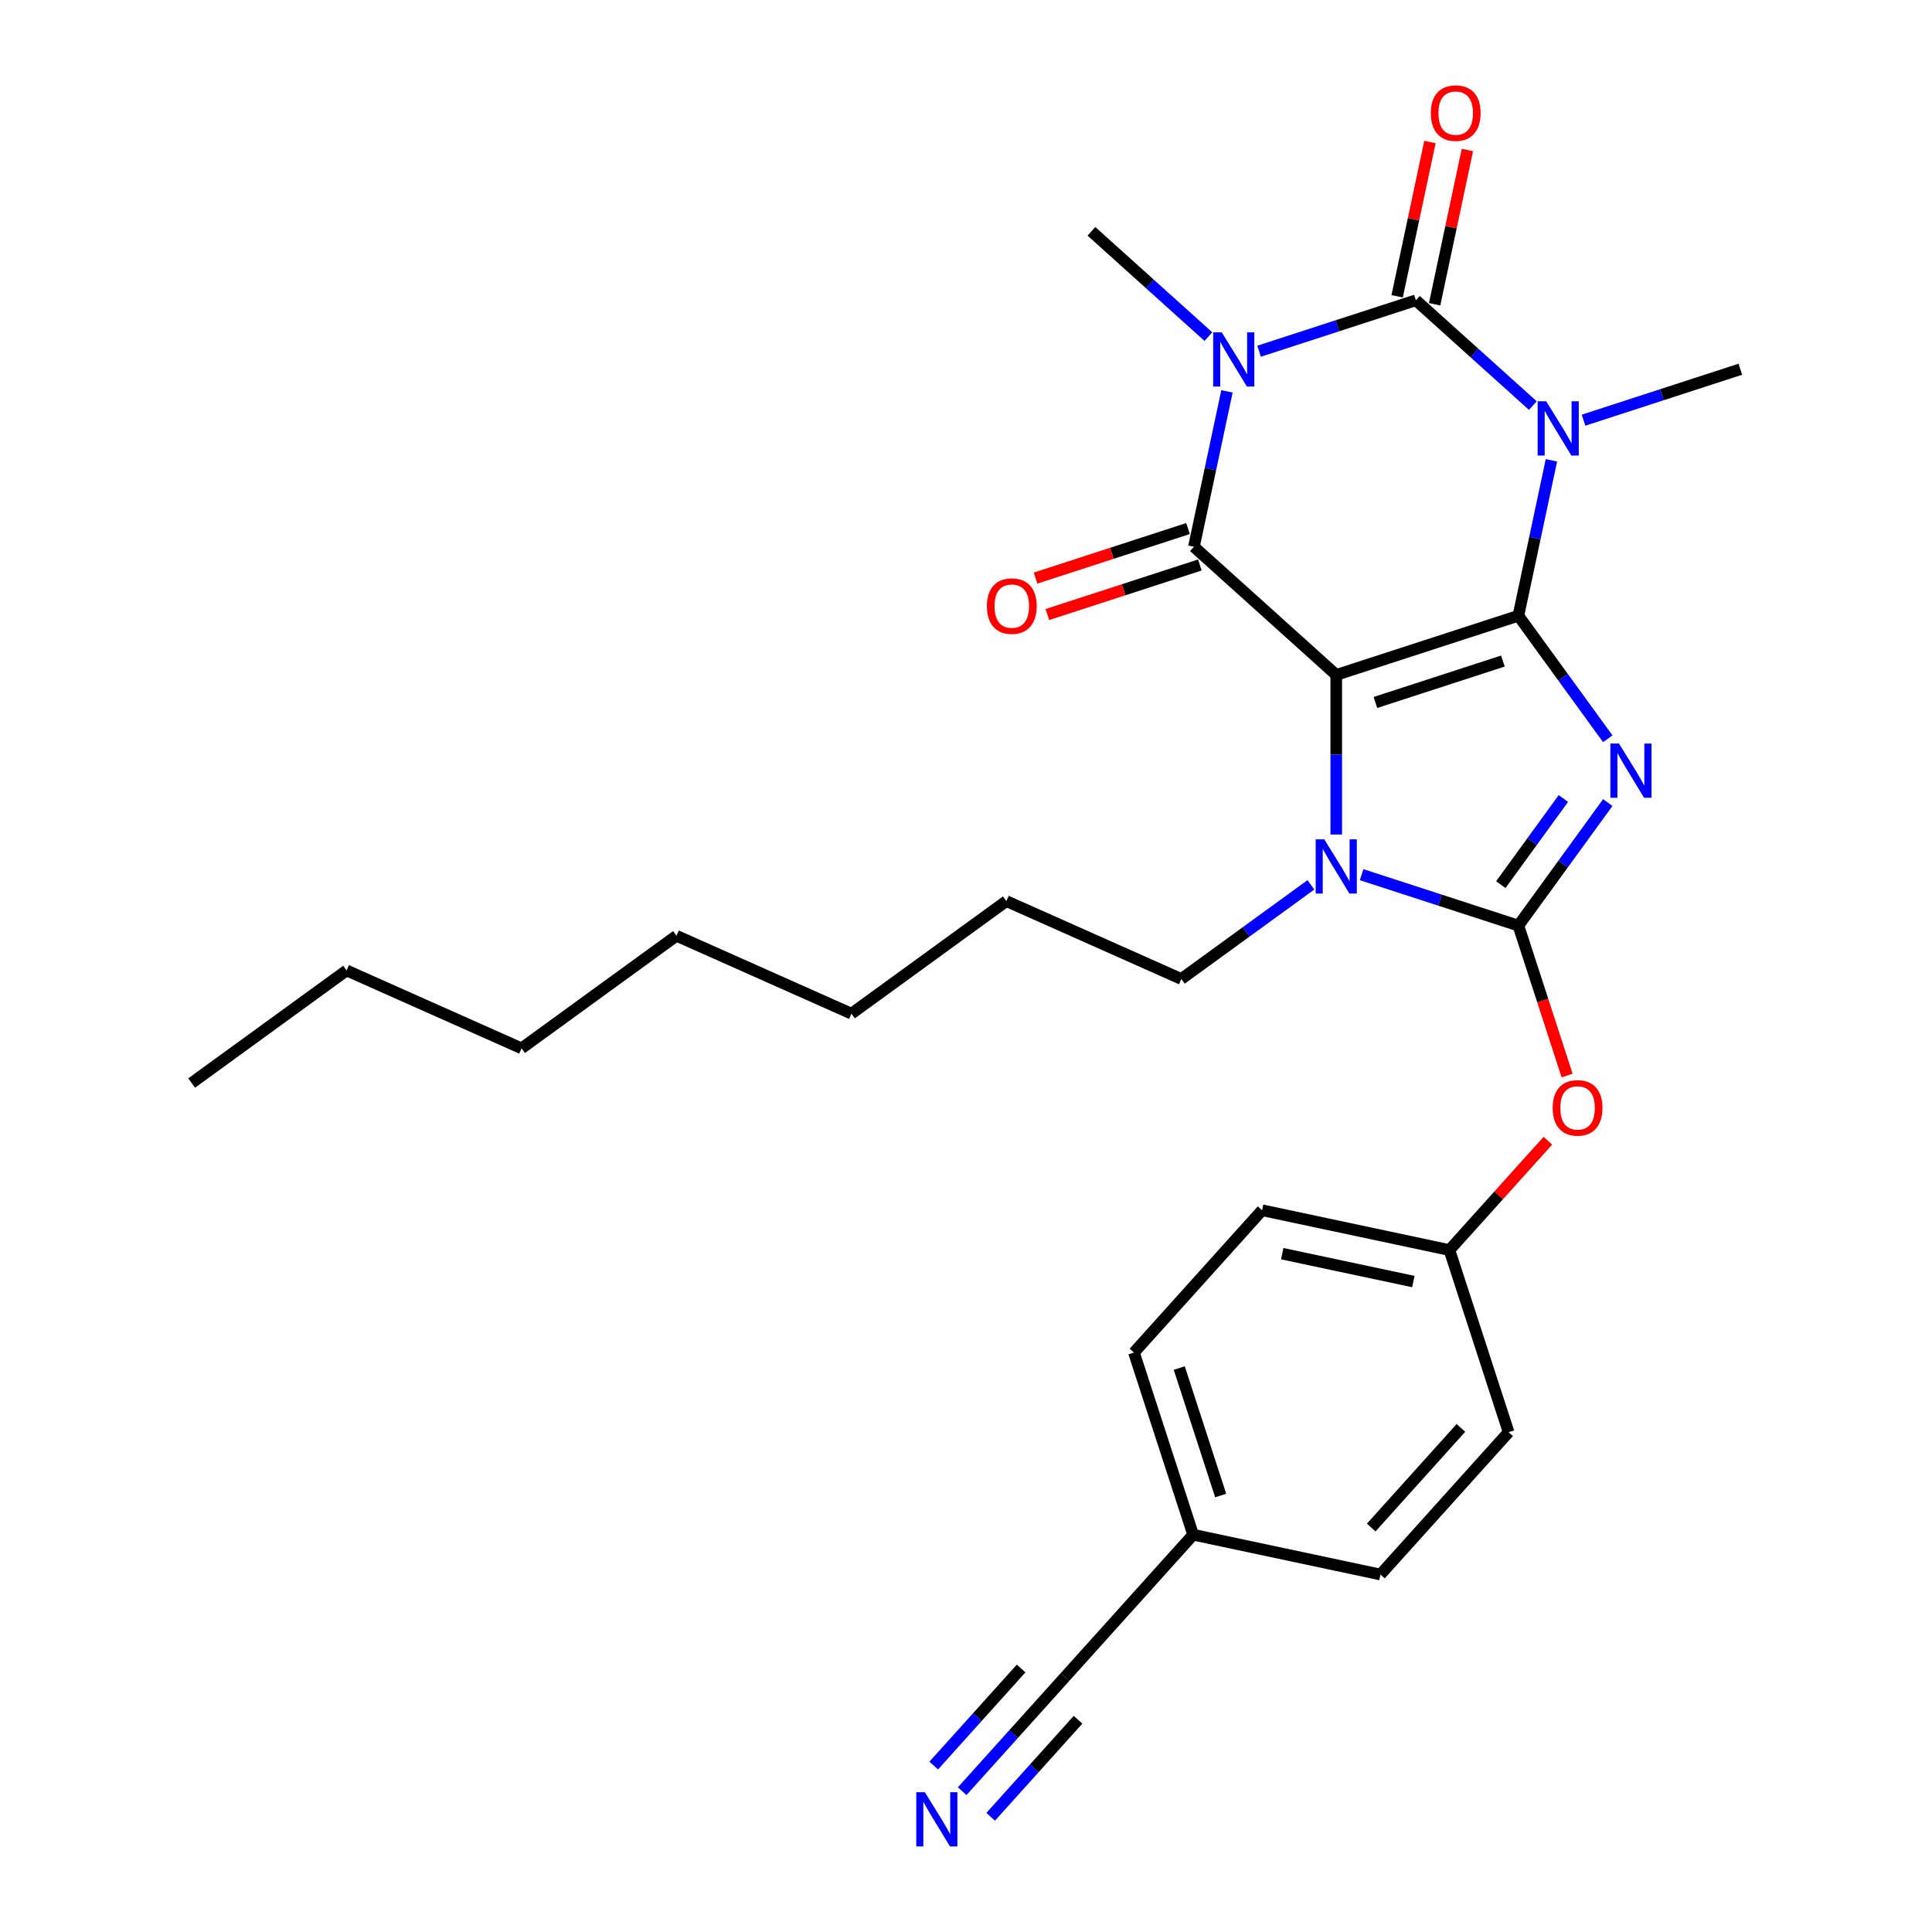 <?xml version='1.0' encoding='iso-8859-1'?>
<svg version='1.1' baseProfile='full'
              xmlns='http://www.w3.org/2000/svg'
                      xmlns:rdkit='http://www.rdkit.org/xml'
                      xmlns:xlink='http://www.w3.org/1999/xlink'
                  xml:space='preserve'
width='1000px' height='1000px' viewBox='0 0 1000 1000'>
<!-- END OF HEADER -->
<rect style='opacity:1.0;fill:#FFFFFF;stroke:none' width='1000' height='1000' x='0' y='0'> </rect>
<path class='bond-0' d='M 785.913,318.706 L 691.641,349.337' style='fill:none;fill-rule:evenodd;stroke:#000000;stroke-width:6px;stroke-linecap:butt;stroke-linejoin:miter;stroke-opacity:1' />
<path class='bond-0' d='M 777.899,342.155 L 711.908,363.597' style='fill:none;fill-rule:evenodd;stroke:#000000;stroke-width:6px;stroke-linecap:butt;stroke-linejoin:miter;stroke-opacity:1' />
<path class='bond-1' d='M 785.913,318.706 L 809.046,350.545' style='fill:none;fill-rule:evenodd;stroke:#000000;stroke-width:6px;stroke-linecap:butt;stroke-linejoin:miter;stroke-opacity:1' />
<path class='bond-1' d='M 809.046,350.545 L 832.179,382.385' style='fill:none;fill-rule:evenodd;stroke:#0000FF;stroke-width:6px;stroke-linecap:butt;stroke-linejoin:miter;stroke-opacity:1' />
<path class='bond-2' d='M 785.913,318.706 L 794.463,278.484' style='fill:none;fill-rule:evenodd;stroke:#000000;stroke-width:6px;stroke-linecap:butt;stroke-linejoin:miter;stroke-opacity:1' />
<path class='bond-2' d='M 794.463,278.484 L 803.012,238.262' style='fill:none;fill-rule:evenodd;stroke:#0000FF;stroke-width:6px;stroke-linecap:butt;stroke-linejoin:miter;stroke-opacity:1' />
<path class='bond-5' d='M 691.641,349.337 L 617.977,283.01' style='fill:none;fill-rule:evenodd;stroke:#000000;stroke-width:6px;stroke-linecap:butt;stroke-linejoin:miter;stroke-opacity:1' />
<path class='bond-7' d='M 691.641,349.337 L 691.641,390.642' style='fill:none;fill-rule:evenodd;stroke:#000000;stroke-width:6px;stroke-linecap:butt;stroke-linejoin:miter;stroke-opacity:1' />
<path class='bond-7' d='M 691.641,390.642 L 691.641,431.947' style='fill:none;fill-rule:evenodd;stroke:#0000FF;stroke-width:6px;stroke-linecap:butt;stroke-linejoin:miter;stroke-opacity:1' />
<path class='bond-6' d='M 832.179,415.413 L 809.046,447.252' style='fill:none;fill-rule:evenodd;stroke:#0000FF;stroke-width:6px;stroke-linecap:butt;stroke-linejoin:miter;stroke-opacity:1' />
<path class='bond-6' d='M 809.046,447.252 L 785.913,479.092' style='fill:none;fill-rule:evenodd;stroke:#000000;stroke-width:6px;stroke-linecap:butt;stroke-linejoin:miter;stroke-opacity:1' />
<path class='bond-6' d='M 809.201,413.312 L 793.008,435.6' style='fill:none;fill-rule:evenodd;stroke:#0000FF;stroke-width:6px;stroke-linecap:butt;stroke-linejoin:miter;stroke-opacity:1' />
<path class='bond-6' d='M 793.008,435.6 L 776.815,457.887' style='fill:none;fill-rule:evenodd;stroke:#000000;stroke-width:6px;stroke-linecap:butt;stroke-linejoin:miter;stroke-opacity:1' />
<path class='bond-4' d='M 793.398,209.931 L 763.129,182.676' style='fill:none;fill-rule:evenodd;stroke:#0000FF;stroke-width:6px;stroke-linecap:butt;stroke-linejoin:miter;stroke-opacity:1' />
<path class='bond-4' d='M 763.129,182.676 L 732.859,155.421' style='fill:none;fill-rule:evenodd;stroke:#000000;stroke-width:6px;stroke-linecap:butt;stroke-linejoin:miter;stroke-opacity:1' />
<path class='bond-13' d='M 819.647,217.483 L 860.221,204.3' style='fill:none;fill-rule:evenodd;stroke:#0000FF;stroke-width:6px;stroke-linecap:butt;stroke-linejoin:miter;stroke-opacity:1' />
<path class='bond-13' d='M 860.221,204.3 L 900.795,191.117' style='fill:none;fill-rule:evenodd;stroke:#000000;stroke-width:6px;stroke-linecap:butt;stroke-linejoin:miter;stroke-opacity:1' />
<path class='bond-3' d='M 651.71,181.787 L 692.285,168.604' style='fill:none;fill-rule:evenodd;stroke:#0000FF;stroke-width:6px;stroke-linecap:butt;stroke-linejoin:miter;stroke-opacity:1' />
<path class='bond-3' d='M 692.285,168.604 L 732.859,155.421' style='fill:none;fill-rule:evenodd;stroke:#000000;stroke-width:6px;stroke-linecap:butt;stroke-linejoin:miter;stroke-opacity:1' />
<path class='bond-14' d='M 625.462,174.235 L 595.192,146.98' style='fill:none;fill-rule:evenodd;stroke:#0000FF;stroke-width:6px;stroke-linecap:butt;stroke-linejoin:miter;stroke-opacity:1' />
<path class='bond-14' d='M 595.192,146.98 L 564.923,119.725' style='fill:none;fill-rule:evenodd;stroke:#000000;stroke-width:6px;stroke-linecap:butt;stroke-linejoin:miter;stroke-opacity:1' />
<path class='bond-29' d='M 635.076,202.566 L 626.527,242.788' style='fill:none;fill-rule:evenodd;stroke:#0000FF;stroke-width:6px;stroke-linecap:butt;stroke-linejoin:miter;stroke-opacity:1' />
<path class='bond-29' d='M 626.527,242.788 L 617.977,283.01' style='fill:none;fill-rule:evenodd;stroke:#000000;stroke-width:6px;stroke-linecap:butt;stroke-linejoin:miter;stroke-opacity:1' />
<path class='bond-10' d='M 742.555,157.481 L 751.041,117.557' style='fill:none;fill-rule:evenodd;stroke:#000000;stroke-width:6px;stroke-linecap:butt;stroke-linejoin:miter;stroke-opacity:1' />
<path class='bond-10' d='M 751.041,117.557 L 759.527,77.632' style='fill:none;fill-rule:evenodd;stroke:#FF0000;stroke-width:6px;stroke-linecap:butt;stroke-linejoin:miter;stroke-opacity:1' />
<path class='bond-10' d='M 723.163,153.36 L 731.649,113.435' style='fill:none;fill-rule:evenodd;stroke:#000000;stroke-width:6px;stroke-linecap:butt;stroke-linejoin:miter;stroke-opacity:1' />
<path class='bond-10' d='M 731.649,113.435 L 740.136,73.51' style='fill:none;fill-rule:evenodd;stroke:#FF0000;stroke-width:6px;stroke-linecap:butt;stroke-linejoin:miter;stroke-opacity:1' />
<path class='bond-11' d='M 614.914,273.582 L 575.46,286.402' style='fill:none;fill-rule:evenodd;stroke:#000000;stroke-width:6px;stroke-linecap:butt;stroke-linejoin:miter;stroke-opacity:1' />
<path class='bond-11' d='M 575.46,286.402 L 536.006,299.221' style='fill:none;fill-rule:evenodd;stroke:#FF0000;stroke-width:6px;stroke-linecap:butt;stroke-linejoin:miter;stroke-opacity:1' />
<path class='bond-11' d='M 621.04,292.437 L 581.586,305.256' style='fill:none;fill-rule:evenodd;stroke:#000000;stroke-width:6px;stroke-linecap:butt;stroke-linejoin:miter;stroke-opacity:1' />
<path class='bond-11' d='M 581.586,305.256 L 542.132,318.076' style='fill:none;fill-rule:evenodd;stroke:#FF0000;stroke-width:6px;stroke-linecap:butt;stroke-linejoin:miter;stroke-opacity:1' />
<path class='bond-8' d='M 785.913,479.092 L 798.52,517.892' style='fill:none;fill-rule:evenodd;stroke:#000000;stroke-width:6px;stroke-linecap:butt;stroke-linejoin:miter;stroke-opacity:1' />
<path class='bond-8' d='M 798.52,517.892 L 811.127,556.692' style='fill:none;fill-rule:evenodd;stroke:#FF0000;stroke-width:6px;stroke-linecap:butt;stroke-linejoin:miter;stroke-opacity:1' />
<path class='bond-28' d='M 785.913,479.092 L 745.339,465.909' style='fill:none;fill-rule:evenodd;stroke:#000000;stroke-width:6px;stroke-linecap:butt;stroke-linejoin:miter;stroke-opacity:1' />
<path class='bond-28' d='M 745.339,465.909 L 704.765,452.725' style='fill:none;fill-rule:evenodd;stroke:#0000FF;stroke-width:6px;stroke-linecap:butt;stroke-linejoin:miter;stroke-opacity:1' />
<path class='bond-17' d='M 678.517,457.996 L 644.982,482.36' style='fill:none;fill-rule:evenodd;stroke:#0000FF;stroke-width:6px;stroke-linecap:butt;stroke-linejoin:miter;stroke-opacity:1' />
<path class='bond-17' d='M 644.982,482.36 L 611.448,506.725' style='fill:none;fill-rule:evenodd;stroke:#000000;stroke-width:6px;stroke-linecap:butt;stroke-linejoin:miter;stroke-opacity:1' />
<path class='bond-15' d='M 801.18,590.428 L 775.699,618.728' style='fill:none;fill-rule:evenodd;stroke:#FF0000;stroke-width:6px;stroke-linecap:butt;stroke-linejoin:miter;stroke-opacity:1' />
<path class='bond-15' d='M 775.699,618.728 L 750.217,647.028' style='fill:none;fill-rule:evenodd;stroke:#000000;stroke-width:6px;stroke-linecap:butt;stroke-linejoin:miter;stroke-opacity:1' />
<path class='bond-9' d='M 498.033,927.107 L 524.635,897.563' style='fill:none;fill-rule:evenodd;stroke:#0000FF;stroke-width:6px;stroke-linecap:butt;stroke-linejoin:miter;stroke-opacity:1' />
<path class='bond-9' d='M 524.635,897.563 L 551.236,868.019' style='fill:none;fill-rule:evenodd;stroke:#000000;stroke-width:6px;stroke-linecap:butt;stroke-linejoin:miter;stroke-opacity:1' />
<path class='bond-9' d='M 512.766,940.373 L 535.377,915.26' style='fill:none;fill-rule:evenodd;stroke:#0000FF;stroke-width:6px;stroke-linecap:butt;stroke-linejoin:miter;stroke-opacity:1' />
<path class='bond-9' d='M 535.377,915.26 L 557.989,890.148' style='fill:none;fill-rule:evenodd;stroke:#000000;stroke-width:6px;stroke-linecap:butt;stroke-linejoin:miter;stroke-opacity:1' />
<path class='bond-9' d='M 483.301,913.842 L 505.912,888.729' style='fill:none;fill-rule:evenodd;stroke:#0000FF;stroke-width:6px;stroke-linecap:butt;stroke-linejoin:miter;stroke-opacity:1' />
<path class='bond-9' d='M 505.912,888.729 L 528.523,863.617' style='fill:none;fill-rule:evenodd;stroke:#000000;stroke-width:6px;stroke-linecap:butt;stroke-linejoin:miter;stroke-opacity:1' />
<path class='bond-12' d='M 551.236,868.019 L 617.563,794.356' style='fill:none;fill-rule:evenodd;stroke:#000000;stroke-width:6px;stroke-linecap:butt;stroke-linejoin:miter;stroke-opacity:1' />
<path class='bond-19' d='M 750.217,647.028 L 780.849,741.301' style='fill:none;fill-rule:evenodd;stroke:#000000;stroke-width:6px;stroke-linecap:butt;stroke-linejoin:miter;stroke-opacity:1' />
<path class='bond-21' d='M 750.217,647.028 L 653.259,626.419' style='fill:none;fill-rule:evenodd;stroke:#000000;stroke-width:6px;stroke-linecap:butt;stroke-linejoin:miter;stroke-opacity:1' />
<path class='bond-21' d='M 731.552,663.329 L 663.681,648.902' style='fill:none;fill-rule:evenodd;stroke:#000000;stroke-width:6px;stroke-linecap:butt;stroke-linejoin:miter;stroke-opacity:1' />
<path class='bond-16' d='M 617.563,794.356 L 586.932,700.083' style='fill:none;fill-rule:evenodd;stroke:#000000;stroke-width:6px;stroke-linecap:butt;stroke-linejoin:miter;stroke-opacity:1' />
<path class='bond-16' d='M 631.823,774.088 L 610.382,708.098' style='fill:none;fill-rule:evenodd;stroke:#000000;stroke-width:6px;stroke-linecap:butt;stroke-linejoin:miter;stroke-opacity:1' />
<path class='bond-30' d='M 617.563,794.356 L 714.522,814.965' style='fill:none;fill-rule:evenodd;stroke:#000000;stroke-width:6px;stroke-linecap:butt;stroke-linejoin:miter;stroke-opacity:1' />
<path class='bond-22' d='M 611.448,506.725 L 520.893,466.407' style='fill:none;fill-rule:evenodd;stroke:#000000;stroke-width:6px;stroke-linecap:butt;stroke-linejoin:miter;stroke-opacity:1' />
<path class='bond-18' d='M 714.522,814.965 L 780.849,741.301' style='fill:none;fill-rule:evenodd;stroke:#000000;stroke-width:6px;stroke-linecap:butt;stroke-linejoin:miter;stroke-opacity:1' />
<path class='bond-18' d='M 709.738,790.65 L 756.167,739.085' style='fill:none;fill-rule:evenodd;stroke:#000000;stroke-width:6px;stroke-linecap:butt;stroke-linejoin:miter;stroke-opacity:1' />
<path class='bond-20' d='M 586.932,700.083 L 653.259,626.419' style='fill:none;fill-rule:evenodd;stroke:#000000;stroke-width:6px;stroke-linecap:butt;stroke-linejoin:miter;stroke-opacity:1' />
<path class='bond-26' d='M 520.893,466.407 L 440.7,524.671' style='fill:none;fill-rule:evenodd;stroke:#000000;stroke-width:6px;stroke-linecap:butt;stroke-linejoin:miter;stroke-opacity:1' />
<path class='bond-23' d='M 179.398,502.3 L 269.952,542.617' style='fill:none;fill-rule:evenodd;stroke:#000000;stroke-width:6px;stroke-linecap:butt;stroke-linejoin:miter;stroke-opacity:1' />
<path class='bond-27' d='M 179.398,502.3 L 99.205,560.564' style='fill:none;fill-rule:evenodd;stroke:#000000;stroke-width:6px;stroke-linecap:butt;stroke-linejoin:miter;stroke-opacity:1' />
<path class='bond-24' d='M 269.952,542.617 L 350.146,484.354' style='fill:none;fill-rule:evenodd;stroke:#000000;stroke-width:6px;stroke-linecap:butt;stroke-linejoin:miter;stroke-opacity:1' />
<path class='bond-25' d='M 350.146,484.354 L 440.7,524.671' style='fill:none;fill-rule:evenodd;stroke:#000000;stroke-width:6px;stroke-linecap:butt;stroke-linejoin:miter;stroke-opacity:1' />
<path  class='atom-2' d='M 837.972 384.863
L 847.171 399.731
Q 848.083 401.199, 849.55 403.855
Q 851.017 406.512, 851.096 406.67
L 851.096 384.863
L 854.823 384.863
L 854.823 412.935
L 850.977 412.935
L 841.104 396.678
Q 839.955 394.775, 838.725 392.595
Q 837.536 390.414, 837.179 389.74
L 837.179 412.935
L 833.531 412.935
L 833.531 384.863
L 837.972 384.863
' fill='#0000FF'/>
<path  class='atom-3' d='M 800.317 207.712
L 809.516 222.58
Q 810.428 224.047, 811.895 226.704
Q 813.362 229.36, 813.441 229.519
L 813.441 207.712
L 817.168 207.712
L 817.168 235.784
L 813.322 235.784
L 803.45 219.527
Q 802.3 217.624, 801.071 215.443
Q 799.881 213.263, 799.524 212.589
L 799.524 235.784
L 795.877 235.784
L 795.877 207.712
L 800.317 207.712
' fill='#0000FF'/>
<path  class='atom-4' d='M 632.381 172.016
L 641.58 186.884
Q 642.492 188.351, 643.959 191.008
Q 645.426 193.664, 645.505 193.823
L 645.505 172.016
L 649.232 172.016
L 649.232 200.088
L 645.386 200.088
L 635.513 183.831
Q 634.364 181.928, 633.134 179.747
Q 631.945 177.567, 631.588 176.893
L 631.588 200.088
L 627.94 200.088
L 627.94 172.016
L 632.381 172.016
' fill='#0000FF'/>
<path  class='atom-8' d='M 685.436 434.425
L 694.634 449.294
Q 695.546 450.761, 697.013 453.417
Q 698.48 456.074, 698.56 456.232
L 698.56 434.425
L 702.287 434.425
L 702.287 462.497
L 698.441 462.497
L 688.568 446.241
Q 687.418 444.337, 686.189 442.157
Q 684.999 439.976, 684.643 439.302
L 684.643 462.497
L 680.995 462.497
L 680.995 434.425
L 685.436 434.425
' fill='#0000FF'/>
<path  class='atom-9' d='M 803.658 573.444
Q 803.658 566.704, 806.989 562.937
Q 810.32 559.17, 816.545 559.17
Q 822.77 559.17, 826.1 562.937
Q 829.431 566.704, 829.431 573.444
Q 829.431 580.264, 826.06 584.149
Q 822.69 587.995, 816.545 587.995
Q 810.359 587.995, 806.989 584.149
Q 803.658 580.303, 803.658 573.444
M 816.545 584.823
Q 820.827 584.823, 823.126 581.969
Q 825.466 579.074, 825.466 573.444
Q 825.466 567.933, 823.126 565.157
Q 820.827 562.342, 816.545 562.342
Q 812.262 562.342, 809.923 565.118
Q 807.623 567.893, 807.623 573.444
Q 807.623 579.114, 809.923 581.969
Q 812.262 584.823, 816.545 584.823
' fill='#FF0000'/>
<path  class='atom-10' d='M 478.704 927.647
L 487.903 942.516
Q 488.815 943.983, 490.282 946.639
Q 491.749 949.296, 491.828 949.454
L 491.828 927.647
L 495.555 927.647
L 495.555 955.719
L 491.709 955.719
L 481.837 939.462
Q 480.687 937.559, 479.458 935.379
Q 478.268 933.198, 477.911 932.524
L 477.911 955.719
L 474.263 955.719
L 474.263 927.647
L 478.704 927.647
' fill='#0000FF'/>
<path  class='atom-11' d='M 740.582 58.542
Q 740.582 51.801, 743.912 48.035
Q 747.243 44.268, 753.468 44.268
Q 759.693 44.268, 763.024 48.035
Q 766.354 51.801, 766.354 58.542
Q 766.354 65.362, 762.984 69.247
Q 759.614 73.093, 753.468 73.093
Q 747.283 73.093, 743.912 69.247
Q 740.582 65.401, 740.582 58.542
M 753.468 69.921
Q 757.75 69.921, 760.05 67.066
Q 762.389 64.172, 762.389 58.542
Q 762.389 53.031, 760.05 50.255
Q 757.75 47.44, 753.468 47.44
Q 749.186 47.44, 746.846 50.215
Q 744.547 52.991, 744.547 58.542
Q 744.547 64.212, 746.846 67.066
Q 749.186 69.921, 753.468 69.921
' fill='#FF0000'/>
<path  class='atom-12' d='M 510.818 313.72
Q 510.818 306.98, 514.149 303.213
Q 517.479 299.446, 523.704 299.446
Q 529.929 299.446, 533.26 303.213
Q 536.591 306.98, 536.591 313.72
Q 536.591 320.54, 533.22 324.425
Q 529.85 328.272, 523.704 328.272
Q 517.519 328.272, 514.149 324.425
Q 510.818 320.579, 510.818 313.72
M 523.704 325.1
Q 527.987 325.1, 530.286 322.245
Q 532.626 319.35, 532.626 313.72
Q 532.626 308.209, 530.286 305.433
Q 527.987 302.618, 523.704 302.618
Q 519.422 302.618, 517.083 305.394
Q 514.783 308.169, 514.783 313.72
Q 514.783 319.39, 517.083 322.245
Q 519.422 325.1, 523.704 325.1
' fill='#FF0000'/>
</svg>
